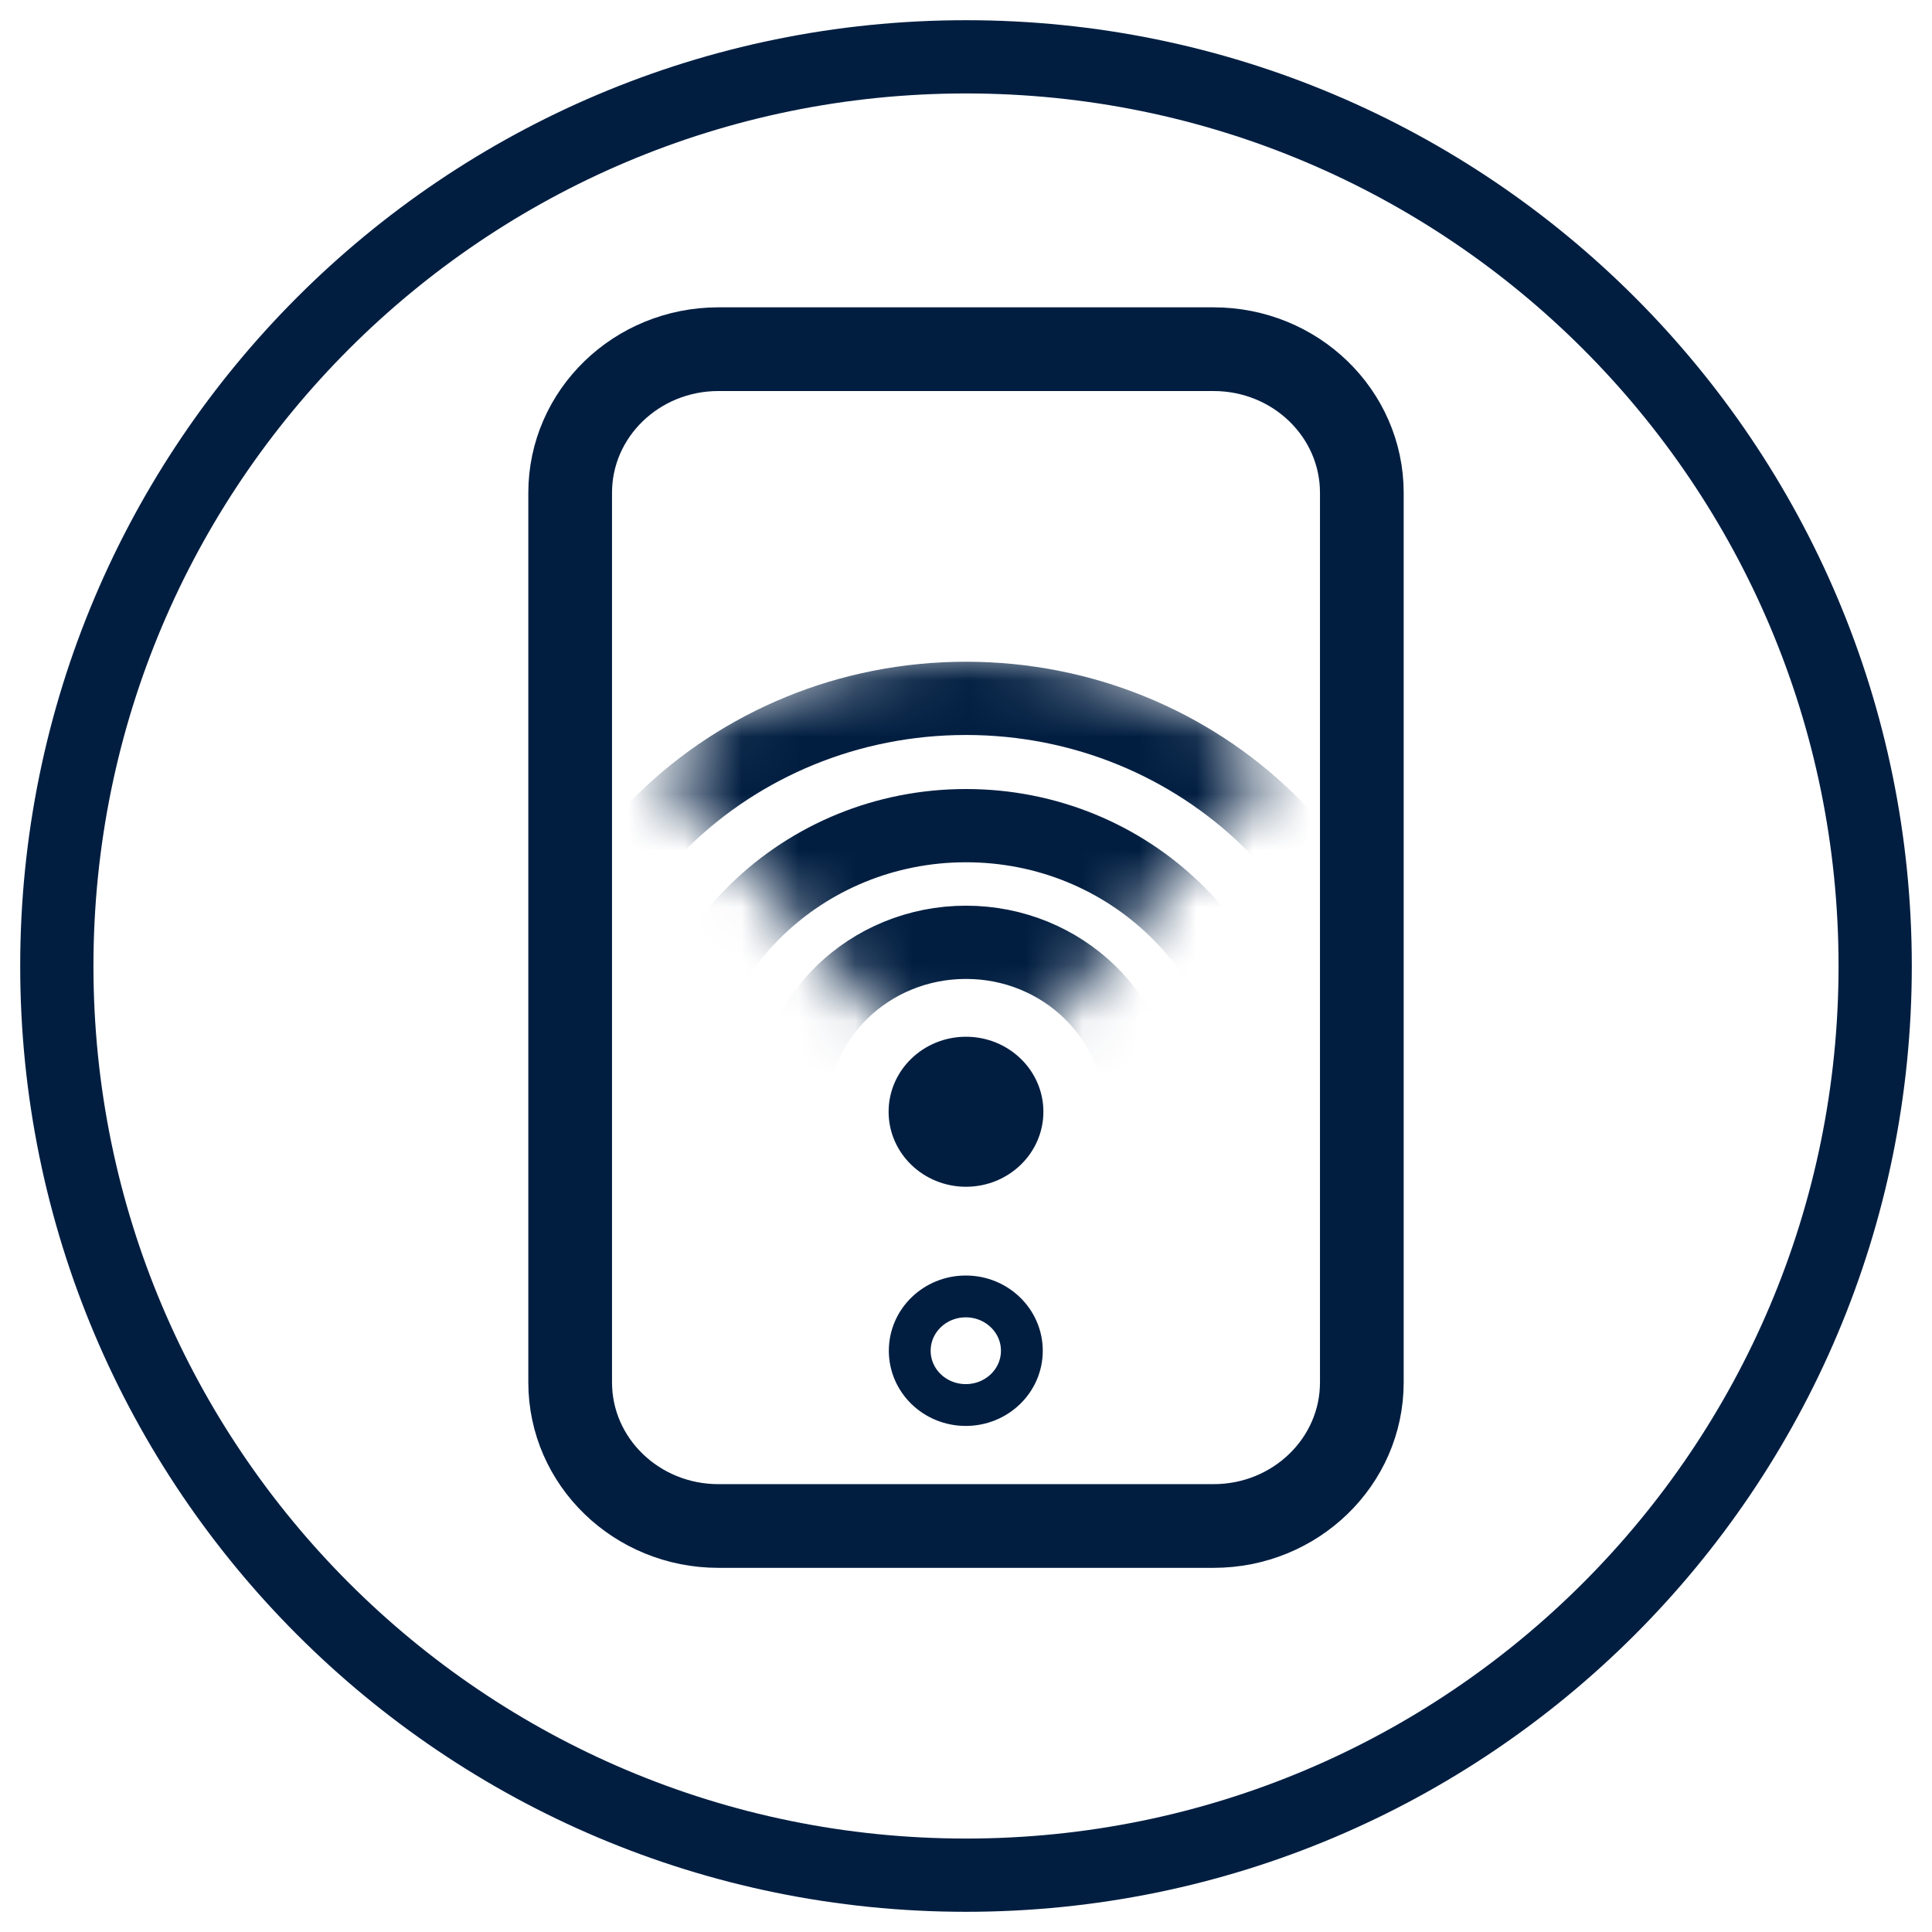 <?xml version="1.0" encoding="UTF-8"?>
<svg width="34px" height="34px" viewBox="0 0 34 34" version="1.1" xmlns="http://www.w3.org/2000/svg" xmlns:xlink="http://www.w3.org/1999/xlink">
    <title>aircare-connectivity-icon-blue</title>
    <defs>
        <path d="M5.449,8.097 L10.897,1.96 C9.434,0.739 7.531,0 5.449,0 C3.366,0 1.463,0.739 0,1.96 L5.449,8.097 L5.449,8.097 Z" id="path-1"></path>
    </defs>
    <g id="Page-1" stroke="none" stroke-width="1" fill="none" fill-rule="evenodd">
        <g id="connectivity-icon" transform="translate(1, 1)">
            <g id="Group-5" stroke="#011E41">
                <path d="M32,16 C32,7.163 24.837,0 16,0 C7.163,0 0,7.163 0,16 C0,24.837 7.163,32 16,32 C24.837,32 32,24.837 32,16 Z" id="Stroke-1" stroke-width="1.289"></path>
                <path d="M16.983,22.771 C16.983,22.243 16.541,21.815 15.996,21.815 C15.451,21.815 15.01,22.243 15.01,22.771 C15.01,23.299 15.451,23.726 15.996,23.726 C16.541,23.726 16.983,23.299 16.983,22.771 Z" id="Stroke-3" stroke-width="0.736"></path>
                <path d="M20.357,5.145 L11.643,5.145 C10.202,5.145 9.034,6.276 9.034,7.673 L9.034,23.327 C9.034,24.724 10.202,25.855 11.643,25.855 L20.357,25.855 C21.798,25.855 22.966,24.724 22.966,23.327 L22.966,7.673 C22.966,6.276 21.798,5.145 20.357,5.145 Z" id="Stroke-4" stroke-width="1.473"></path>
            </g>
            <path d="M17.362,18.565 C17.362,17.836 16.752,17.245 16,17.245 C15.248,17.245 14.638,17.836 14.638,18.565 C14.638,19.294 15.248,19.885 16,19.885 C16.752,19.885 17.362,19.294 17.362,18.565" id="Fill-6" fill="#011E41"></path>
            <g id="Group-9" transform="translate(10.551, 10.468)">
                <mask id="mask-2" fill="white">
                    <use xlink:href="#path-1"></use>
                </mask>
                <g id="Clip-8"></g>
                <path d="M8.526,8.097 C8.526,6.45 7.148,5.115 5.449,5.115 C3.749,5.115 2.371,6.45 2.371,8.097 C2.371,9.743 3.749,11.078 5.449,11.078 C7.148,11.078 8.526,9.743 8.526,8.097 Z M10.646,8.097 C10.646,5.316 8.319,3.062 5.449,3.062 C2.578,3.062 0.251,5.316 0.251,8.097 C0.251,10.878 2.578,13.132 5.449,13.132 C8.319,13.132 10.646,10.878 10.646,8.097 Z M12.958,8.097 C12.958,4.079 9.596,0.822 5.449,0.822 C1.301,0.822 -2.061,4.079 -2.061,8.097 C-2.061,12.114 1.301,15.371 5.449,15.371 C9.596,15.371 12.958,12.114 12.958,8.097 Z" id="Stroke-7" stroke="#011E41" stroke-width="1.289" mask="url(#mask-2)"></path>
            </g>
        </g>
    </g>
</svg>